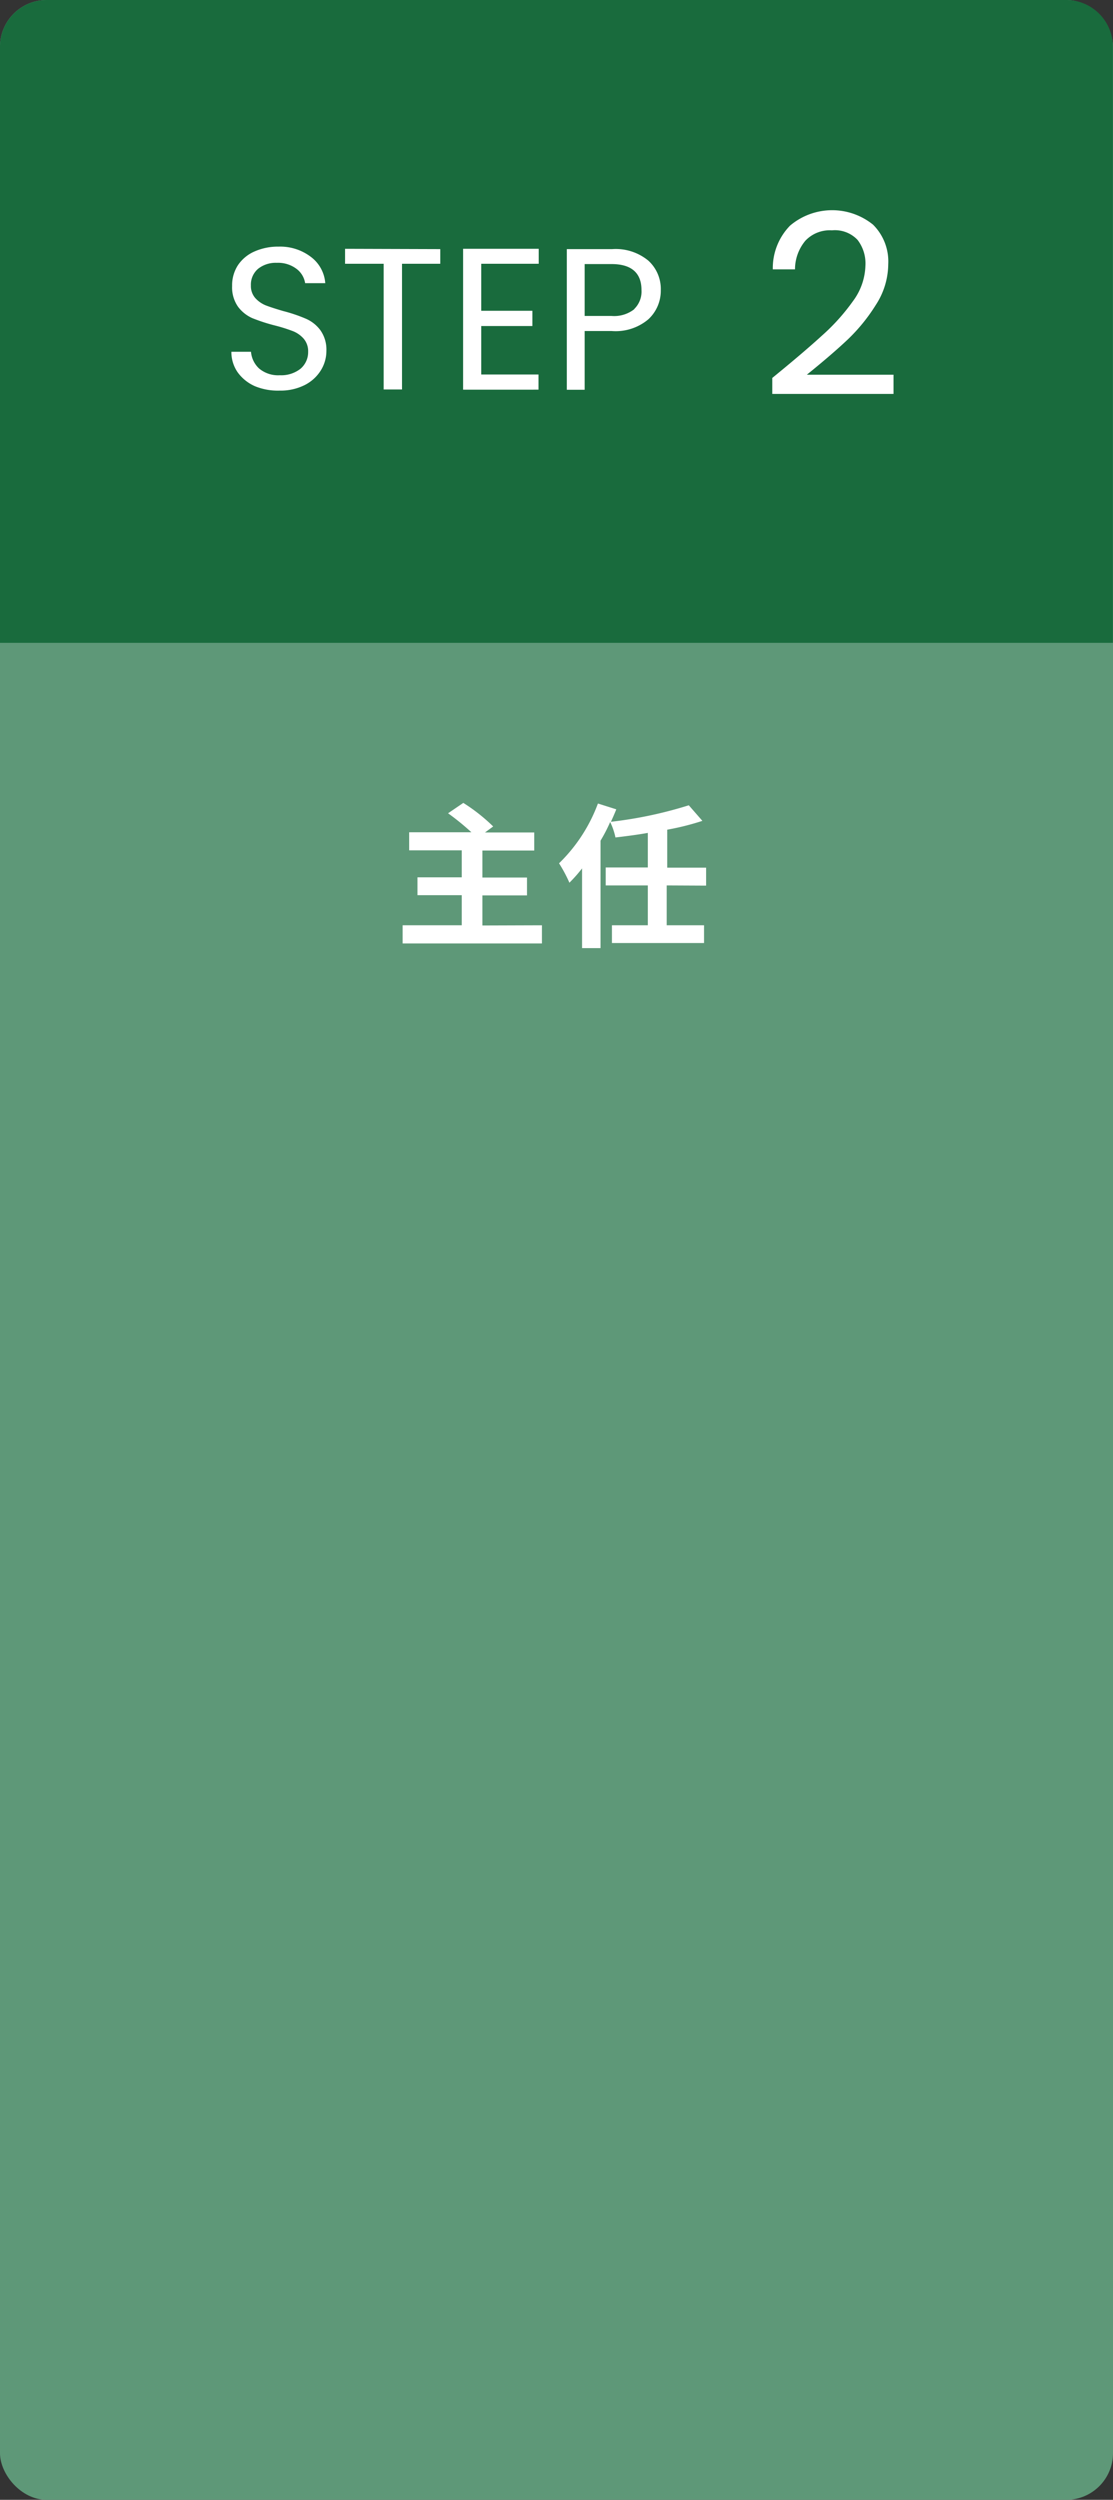 <svg id="レイヤー_1" data-name="レイヤー 1" xmlns="http://www.w3.org/2000/svg" viewBox="0 0 107.31 240.83"><rect x="0" y="0" width="107.31" height="240.83" fill="#333333" stroke="none"/><defs><style>.cls-1{fill:#5e9878;}.cls-2{fill:#fff;}.cls-3{fill:#196b3d;}</style></defs><rect class="cls-1" width="107.31" height="240.83" rx="4.5"/><path class="cls-2" d="M1498.6,1468.73v1.75h-13.43v-1.75h5.7v-2.9h-4.27v-1.72h4.27v-2.6h-5.07v-1.74h6a23.61,23.61,0,0,0-2.25-1.83l1.47-1a17.3,17.3,0,0,1,2.88,2.27l-.79.58h4.75v1.74h-5v2.6h4.3v1.72h-4.3v2.9Z" transform="translate(-1446.35 -1379.59)"/><path class="cls-2" d="M1510.63,1464.89v3.84h3.6v1.71h-8.88v-1.71h3.46v-3.84h-4.06v-1.73h4.06v-3.33c-1,.18-2.11.32-3.12.44a6.41,6.41,0,0,0-.51-1.49,15.32,15.32,0,0,1-.93,1.8v10.35h-1.78v-7.68a14.08,14.08,0,0,1-1.22,1.38,13.66,13.66,0,0,0-1-1.87A15.57,15.57,0,0,0,1504,1457l1.77.56c-.16.4-.33.79-.52,1.2a40.2,40.2,0,0,0,7.51-1.59l1.31,1.5a25,25,0,0,1-3.39.85v3.66h3.75v1.73Z" transform="translate(-1446.35 -1379.59)"/><path class="cls-3" d="M1553.65,1441.52v-57.43a4.51,4.51,0,0,0-4.5-4.5h-98.3a4.51,4.51,0,0,0-4.5,4.5v57.43" transform="translate(-1446.35 -1379.59)"/><path class="cls-2" d="M1525.59,1411.93a19.7,19.7,0,0,0,3-3.33,6,6,0,0,0,1.2-3.41,3.72,3.72,0,0,0-.76-2.49,3,3,0,0,0-2.47-.92,3.24,3.24,0,0,0-2.56,1,4.31,4.31,0,0,0-1,2.76h-2.14a5.86,5.86,0,0,1,1.66-4.21,6.28,6.28,0,0,1,8-.1,5,5,0,0,1,1.47,3.82,7.27,7.27,0,0,1-1.2,3.92,17.16,17.16,0,0,1-2.74,3.36q-1.53,1.44-3.91,3.36h8.36v1.85h-11.69V1416Q1523.84,1413.53,1525.59,1411.93Z" transform="translate(-1446.35 -1379.59)"/><path class="cls-2" d="M1470.94,1416.8a4.07,4.07,0,0,1-1.66-1.32,3.41,3.41,0,0,1-.62-2h1.89a2.47,2.47,0,0,0,.78,1.61,2.85,2.85,0,0,0,2,.65,3,3,0,0,0,2-.63,2.1,2.1,0,0,0,.73-1.63,1.85,1.85,0,0,0-.43-1.26,2.71,2.71,0,0,0-1.07-.74,15.36,15.36,0,0,0-1.73-.54,17,17,0,0,1-2.15-.7,3.48,3.48,0,0,1-1.38-1.1,3.24,3.24,0,0,1-.57-2,3.55,3.55,0,0,1,.56-2,3.71,3.71,0,0,1,1.59-1.32,5.59,5.59,0,0,1,2.34-.47,4.88,4.88,0,0,1,3.12,1,3.48,3.48,0,0,1,1.37,2.52h-1.94a2.13,2.13,0,0,0-.82-1.37,2.94,2.94,0,0,0-1.91-.59,2.73,2.73,0,0,0-1.8.57,2,2,0,0,0-.7,1.61,1.76,1.76,0,0,0,.41,1.2,2.76,2.76,0,0,0,1,.71c.41.16,1,.35,1.72.56a14.87,14.87,0,0,1,2.16.73,3.45,3.45,0,0,1,1.4,1.1,3.22,3.22,0,0,1,.59,2,3.55,3.55,0,0,1-.53,1.87,3.89,3.89,0,0,1-1.55,1.42,5.18,5.18,0,0,1-2.43.54A5.79,5.79,0,0,1,1470.94,1416.8Z" transform="translate(-1446.35 -1379.59)"/><path class="cls-2" d="M1488.8,1403.59V1405h-3.69v12.11h-1.77V1405h-3.72v-1.44Z" transform="translate(-1446.35 -1379.59)"/><path class="cls-2" d="M1492.75,1405v4.53h4.93V1411h-4.93v4.67h5.52v1.46H1491v-13.57h7.29V1405Z" transform="translate(-1446.35 -1379.59)"/><path class="cls-2" d="M1508.85,1410.36a4.89,4.89,0,0,1-3.53,1.12h-2.6v5.66H1501v-13.55h4.37a4.94,4.94,0,0,1,3.49,1.11,3.69,3.69,0,0,1,1.2,2.85A3.74,3.74,0,0,1,1508.85,1410.36Zm-1.35-1a2.35,2.35,0,0,0,.7-1.83c0-1.67-1-2.5-2.88-2.5h-2.6v5h2.6A3.14,3.14,0,0,0,1507.5,1409.38Z" transform="translate(-1446.35 -1379.59)"/></svg>